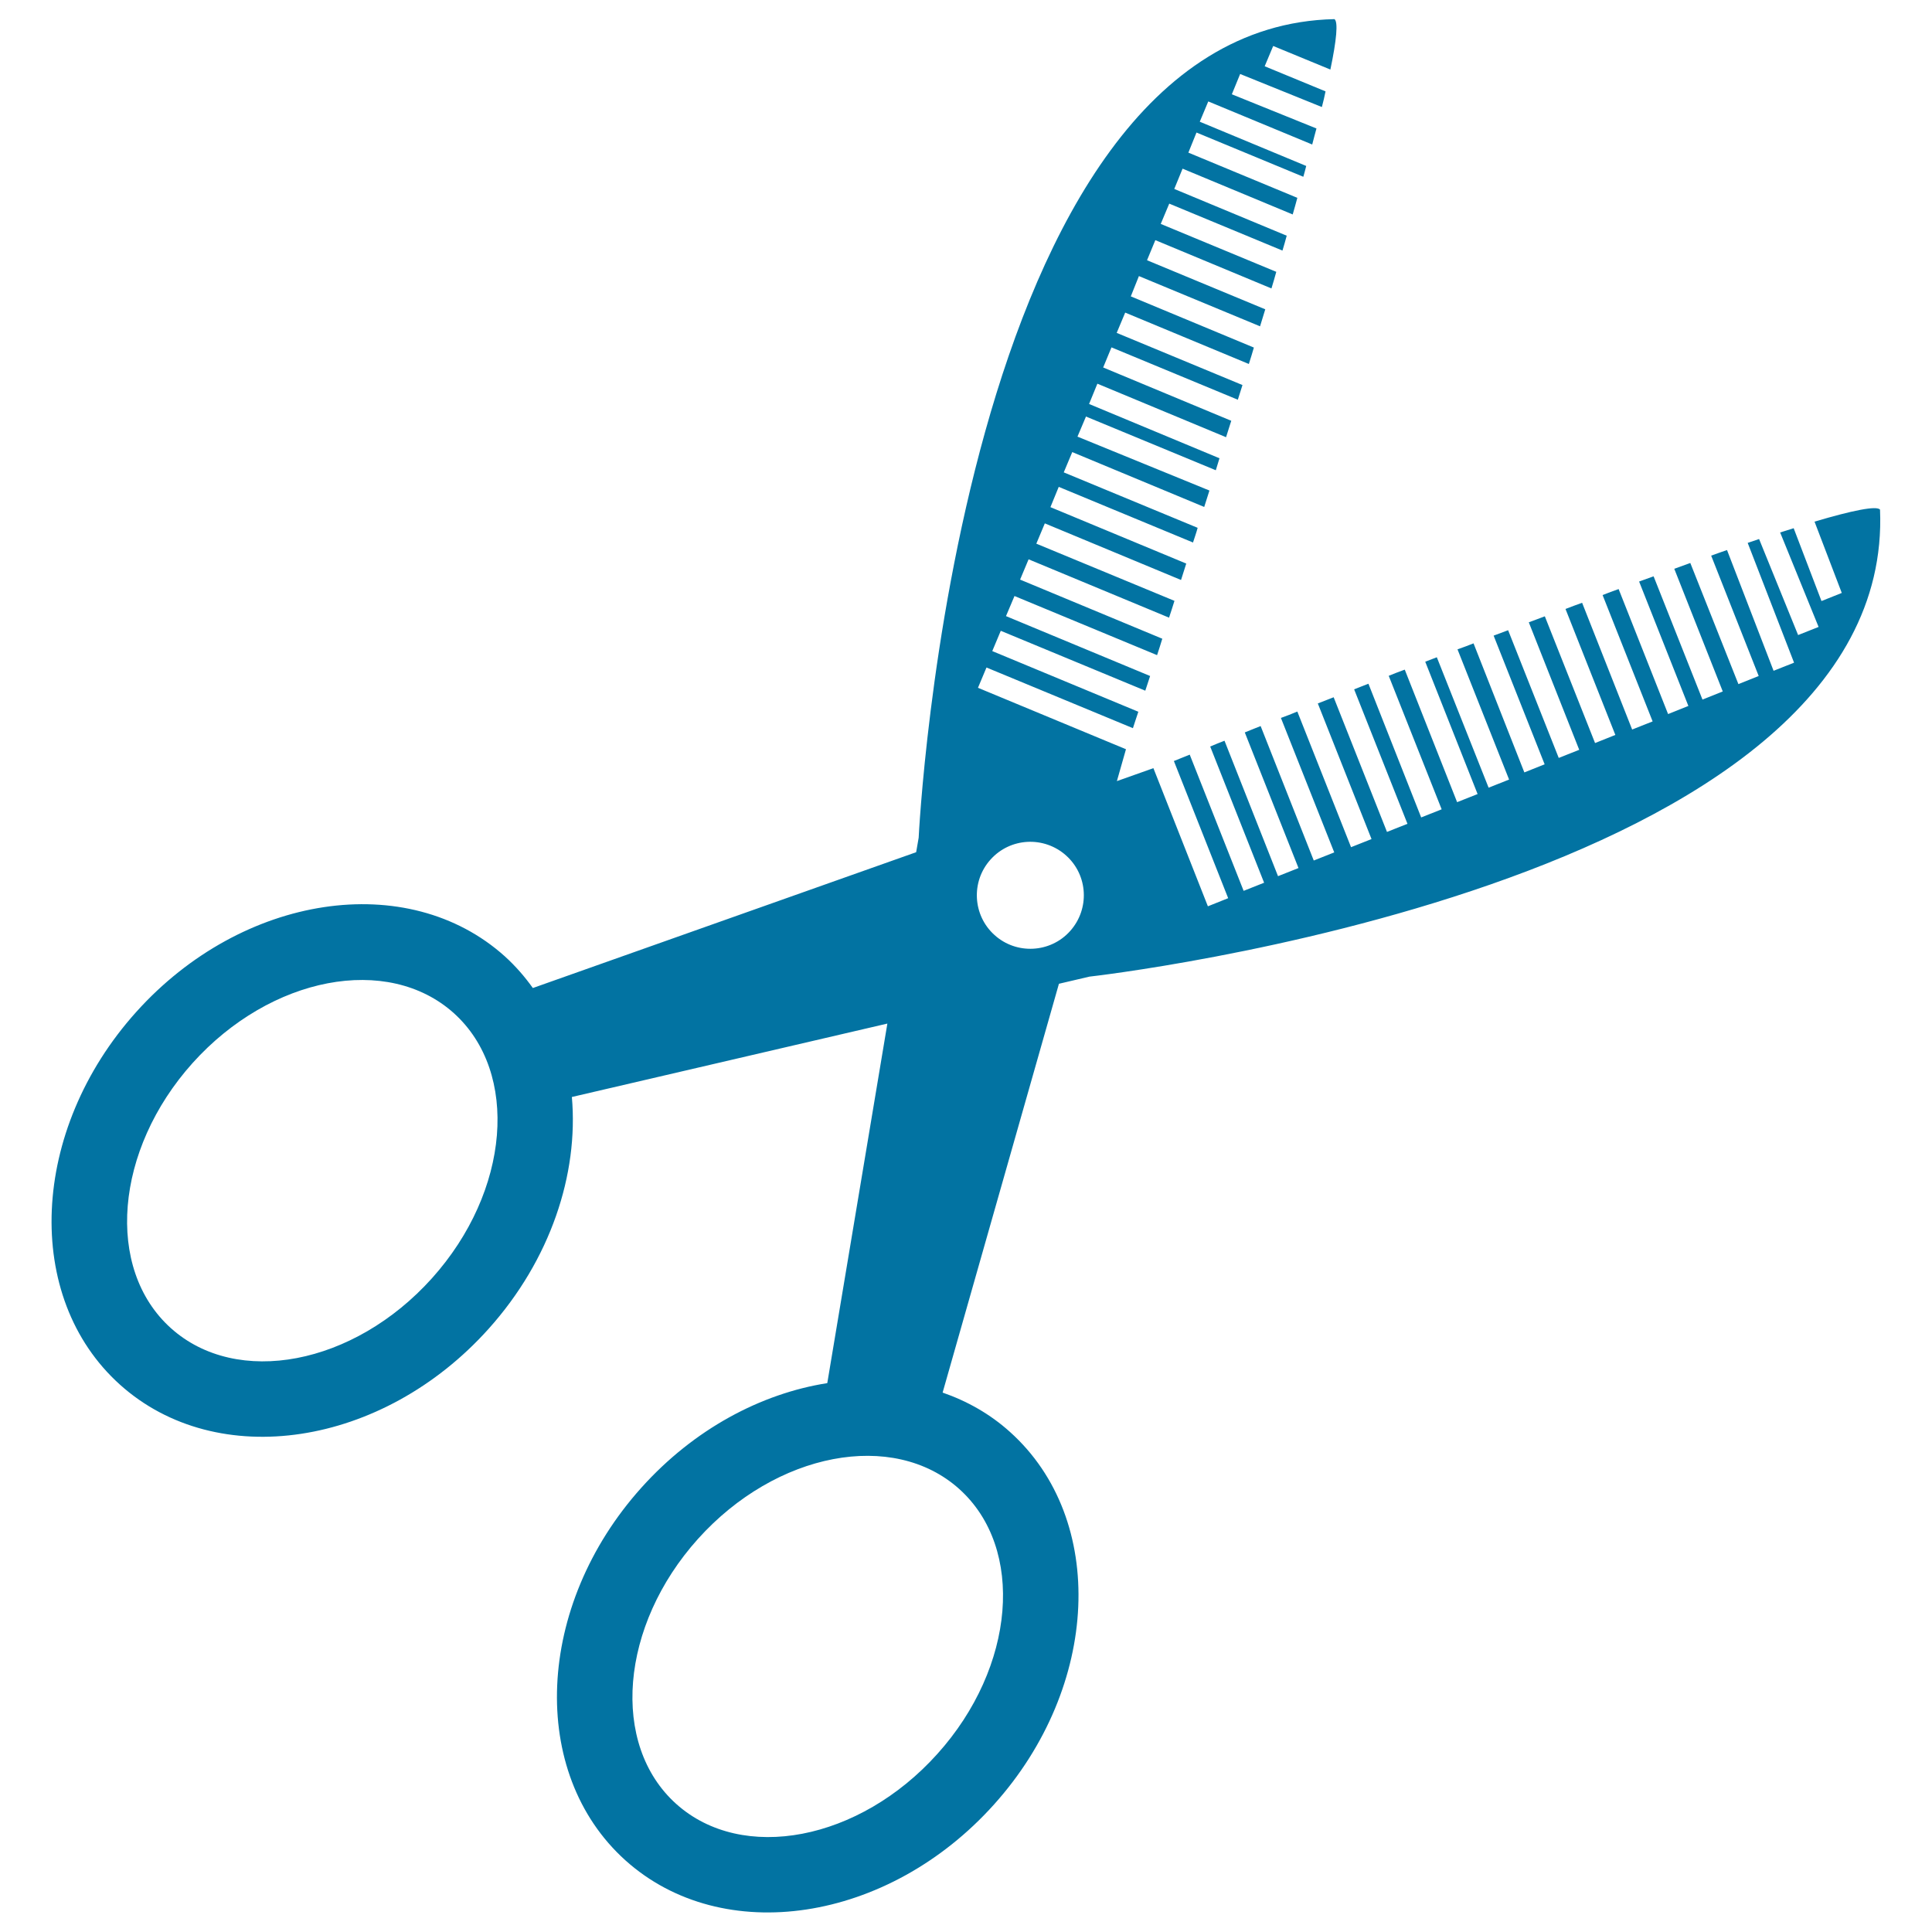 <svg xmlns="http://www.w3.org/2000/svg" viewBox="0 0 1000 1000" style="fill:#0273a2">
<title>Opened Scissors Variant SVG icon</title>
<g><path d="M939.2,270l14.1,36.9l-10.5,4.2l-14.4-37.7c-2.3,0.7-4.6,1.5-7,2.2l19.9,48.9l-10.6,4.2L910.5,279c-1.9,0.6-4,1.4-5.9,2l24,62l-10.6,4.2l-24.1-62.5c-2.7,0.9-5.4,1.9-8.2,2.9l24.6,62.3l-10.5,4.2l-24.9-62.7c-2.8,1-5.5,2-8.3,3l25.1,63.5l-10.5,4.2l-25.3-63.8c-2.5,0.9-5,1.8-7.5,2.7l25.5,64.4l-10.5,4.2l-25.6-64.7c-2.8,1-5.6,2-8.3,3.1l25.9,65.4l-10.6,4.2l-25.9-65.6c-2.9,1-5.7,2.1-8.6,3.2l25.8,65.2l-10.5,4.2L799.6,319c-2.7,1-5.5,2.1-8.3,3.1l26.1,66l-10.6,4.2l-26.2-66.1c-2.5,0.9-5,1.9-7.5,2.8l26.4,66.6l-10.5,4.2L762.7,333c-2.7,1.1-5.5,2.1-8.3,3.1l26.7,67.4l-10.6,4.2l-26.8-67.5c-2,0.8-4,1.5-6,2.3l27.1,68.5l-10.6,4.2l-27.1-68.6c-2.8,1-5.6,2.1-8.3,3.2l27.4,69.1l-10.6,4.2l-27.3-69.2c-2.5,1-5,1.9-7.4,2.9l27.6,69.6l-10.6,4.2l-27.6-69.7c-2.8,1.1-5.6,2.2-8.2,3.2l27.8,70.2l-10.6,4.2l-27.8-70.2c-2.9,1.2-5.7,2.3-8.5,3.3l27.6,69.6l-10.6,4.2l-27.5-69.6c-2.9,1.2-5.6,2.2-8.2,3.3l27.8,70.2l-10.6,4.2l-27.7-70.1c-2.6,1-5.1,2-7.4,3l27.9,70.5l-10.6,4.2l-27.9-70.5c-3.3,1.3-6.3,2.5-8.2,3.3l28.1,71l-10.5,4.2L597,397.6l-18.9,6.7l4.7-16.5l-76.6-31.8l4.4-10.5l75.8,31.4c0.8-2.4,1.7-5.3,2.8-8.5l-75.6-31.4l4.4-10.5l74.8,31c0.8-2.4,1.6-4.9,2.5-7.6l-74.6-31l4.4-10.4l73.8,30.6c0.9-2.7,1.8-5.5,2.7-8.5l-73.6-30.6l4.4-10.5l72.7,30.2c0.9-2.8,1.9-5.7,2.8-8.7l-71.5-29.6l4.4-10.5l70.5,29.3c0.9-2.8,1.8-5.6,2.7-8.5l-70.3-29.2l4.3-10.5l69.5,28.8c0.8-2.5,1.7-5,2.4-7.6l-69.3-28.7l4.4-10.5l68.3,28.4c0.9-2.8,1.8-5.6,2.7-8.5L557.7,226l4.4-10.4l67.2,27.8c0.6-2.1,1.3-4.1,1.9-6.2l-67.5-28.1l4.3-10.5l66.6,27.7c0.9-2.8,1.8-5.7,2.7-8.5l-66.3-27.6l4.3-10.4l65.4,27.1c0.8-2.5,1.6-5.1,2.4-7.6l-65.1-27l4.4-10.5l64,26.6c0.9-2.8,1.8-5.7,2.6-8.5l-63.7-26.5l4.2-10.5l62.7,26c0.9-3,1.8-5.9,2.7-8.8l-61.2-25.4l4.3-10.4l60.1,25c0.9-2.9,1.7-5.7,2.5-8.6l-59.8-24.8l4.4-10.5l58.6,24.3c0.8-2.6,1.5-5.1,2.2-7.7l-58.2-24.2l4.3-10.5l57,23.7c0.8-2.9,1.7-5.8,2.4-8.6L615.1,79l4.2-10.4l55.3,22.9c0.5-1.9,1.1-3.8,1.5-5.6L621,63l4.4-10.5l53.8,22.3c0.7-2.9,1.5-5.6,2.2-8.3l-43.8-17.7l4.3-10.5l42.3,17.1c0.7-2.7,1.4-5.5,1.9-8.1l-31.5-13l4.4-10.5l29.6,12.2c3.2-15.2,4.1-24.8,2.1-26.1c-195.1,4.3-215.2,423.7-215.2,423.7l-1.3,7.5l-198.4,70.3c-4.2-5.9-9-11.4-14.5-16.4c-50.3-45.2-135.9-32.3-190.8,28.8C15.5,585,11.8,671.5,62.1,716.7c50.3,45.2,135.9,32.3,190.8-28.9c32.1-35.8,46.6-80.1,43.1-120l163.3-38l-31.1,186.1c-34.3,5.4-69,23.8-96.2,54.1c-54.9,61.1-58.6,147.6-8.3,192.9c50.3,45.2,135.9,32.3,190.8-28.9c54.9-61.1,58.6-147.6,8.3-192.8c-10.3-9.3-22.2-16-34.9-20.4l60.2-211.6l15.8-3.7c0,0,417.3-46.7,409.2-241.7C971.5,261.6,958.7,264.2,939.2,270z M223.6,661.6c-40.4,45-101,56.6-135.2,25.8c-34.1-30.7-29.1-92.2,11.3-137.2c40.4-44.9,101-56.5,135.2-25.8C269,555.1,264,616.6,223.6,661.6z M496.5,770.7c34.2,30.7,29.1,92.2-11.3,137.1c-40.4,45-101,56.6-135.2,25.9c-34.2-30.7-29.1-92.3,11.3-137.2C401.7,751.6,462.3,740,496.5,770.7z M553.9,481.9c-10.2,11.4-27.8,12.3-39.1,2.1c-11.4-10.2-12.3-27.8-2.1-39.1c10.2-11.4,27.7-12.3,39.1-2.1C563.2,453,564.1,470.5,553.9,481.9z"/></g>
</svg>